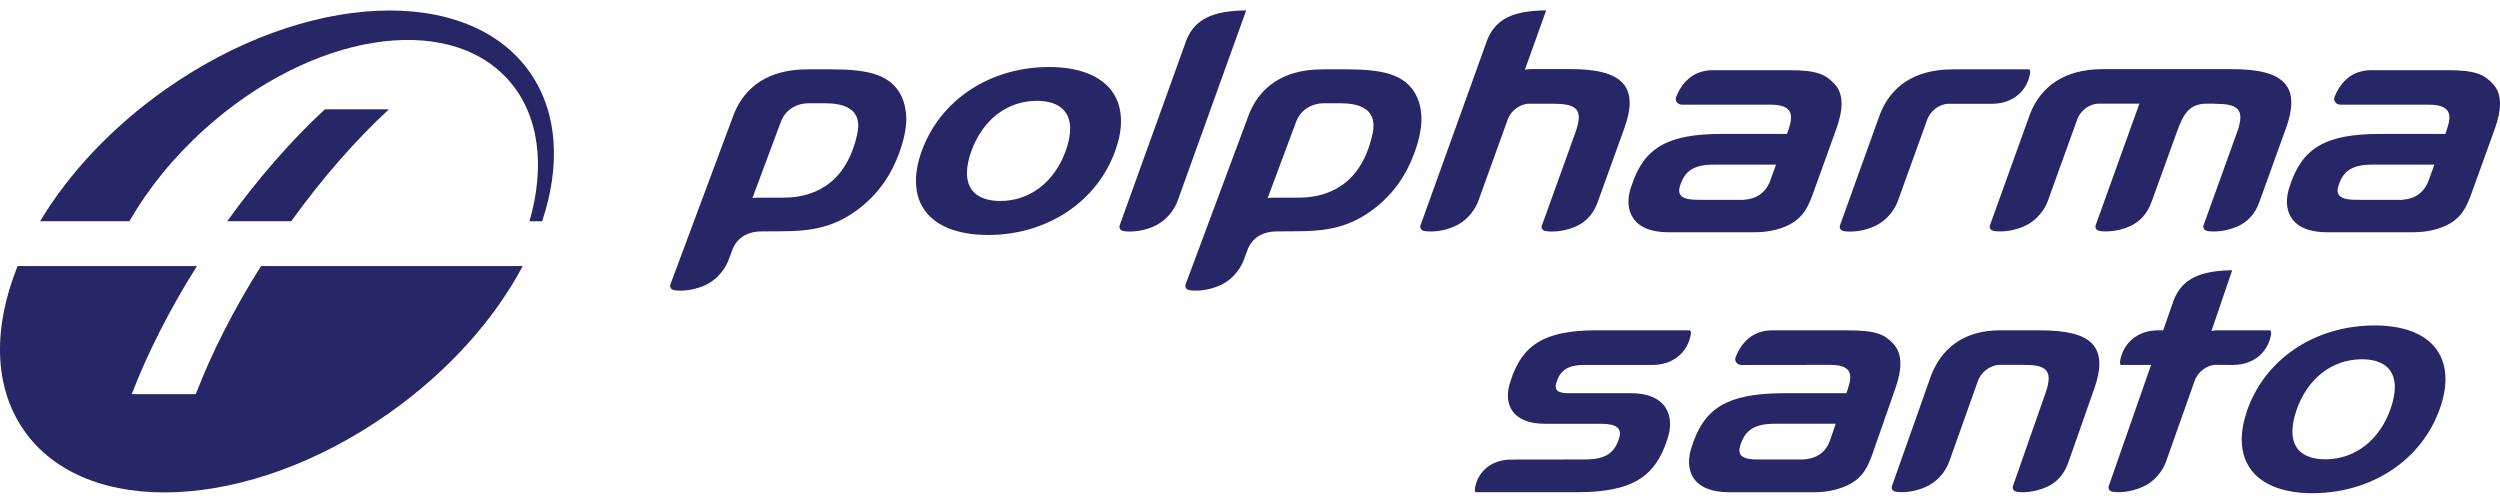 <svg width="230" height="46" viewBox="0 0 230 46" fill="none" xmlns="http://www.w3.org/2000/svg">
<path d="M48.799 6.727C43.126 -1.506 28.093 -0.835 15.218 8.229C10.236 11.74 6.31 15.986 3.691 20.353H11.903C13.606 17.388 15.934 14.489 18.824 11.885C28.604 3.071 41.108 1.033 46.756 7.338C49.63 10.548 50.166 15.3 48.714 20.358H49.876C51.569 15.295 51.343 10.428 48.799 6.732V6.727ZM29.89 10.057C26.871 12.851 23.791 16.342 20.907 20.348H26.796C29.68 16.342 32.76 12.851 35.779 10.057H29.886H29.89Z" fill="#272666"/>
<path d="M48.088 24.479C45.509 29.346 41.278 34.154 35.749 38.039C22.875 47.103 7.842 47.774 2.168 39.542C-0.621 35.491 -0.626 30.047 1.618 24.479H18.118C15.569 28.525 13.551 32.536 12.119 36.262H18.012C19.445 32.536 21.463 28.52 24.012 24.479H48.083H48.088Z" fill="#272666"/>
<path d="M70.237 21.284C68.8 21.264 67.908 21.825 67.438 22.826L67.012 23.958C66.862 24.354 66.261 25.646 64.749 26.292C63.587 26.788 62.545 26.767 62.135 26.712C62.044 26.697 61.954 26.697 61.839 26.627C61.779 26.592 61.744 26.557 61.714 26.507C61.654 26.412 61.634 26.297 61.674 26.177L67.533 10.453C68.544 7.989 70.693 6.381 74.253 6.381H76.582C79.716 6.381 81.314 6.852 82.315 7.934C82.811 8.46 83.132 9.166 83.277 9.922C83.342 10.262 83.382 10.623 83.377 11.004C83.367 11.895 83.137 12.937 82.736 14.043C82.02 16.026 80.913 17.684 79.206 19.056C76.812 20.959 74.659 21.279 71.709 21.279L70.237 21.289V21.284ZM69.22 18.23C69.22 18.23 69.436 18.184 69.691 18.184H72.065C75.515 18.184 78.034 16.307 78.88 12.271C79.491 9.351 76.426 9.501 75.495 9.501H74.408C73.227 9.501 72.235 10.142 71.839 11.204L69.22 18.235V18.23ZM117.634 21.284C116.197 21.264 115.305 21.825 114.835 22.826L114.409 23.958C114.259 24.354 113.663 25.646 112.151 26.292C110.989 26.788 109.947 26.767 109.532 26.712C109.442 26.697 109.351 26.697 109.236 26.627C109.176 26.592 109.141 26.557 109.111 26.507C109.051 26.412 109.031 26.297 109.071 26.177L114.93 10.453C115.941 7.989 118.09 6.381 121.65 6.381H123.979C127.113 6.381 128.711 6.852 129.712 7.934C130.203 8.46 130.529 9.166 130.679 9.922C130.744 10.262 130.779 10.623 130.774 11.004C130.764 11.895 130.534 12.937 130.133 14.043C129.417 16.026 128.31 17.684 126.603 19.056C124.209 20.959 122.056 21.279 119.106 21.279L117.634 21.289V21.284ZM116.622 18.23C116.622 18.23 116.838 18.184 117.093 18.184H119.467C122.917 18.184 125.436 16.307 126.282 12.271C126.893 9.351 123.828 9.501 122.897 9.501H121.81C120.634 9.501 119.637 10.142 119.241 11.204L116.622 18.235V18.23ZM186.769 6.707C186.784 6.597 186.779 6.472 186.699 6.381H179.648C176.088 6.381 173.96 7.994 172.978 10.458L169.273 20.748C169.232 20.863 169.258 20.984 169.318 21.074C169.348 21.124 169.388 21.164 169.448 21.194C169.563 21.259 169.653 21.264 169.748 21.279C170.164 21.334 171.205 21.354 172.357 20.858C173.86 20.212 174.44 18.921 174.591 18.525L177.3 11.014C177.455 10.578 177.74 10.237 178.071 9.982C178.356 9.752 178.857 9.551 179.233 9.551C179.328 9.551 183.234 9.551 183.234 9.551C185.242 9.551 186.519 8.314 186.774 6.712L186.769 6.707ZM141.841 20.743C141.806 20.858 141.826 20.979 141.886 21.069C141.921 21.119 141.956 21.159 142.016 21.189C142.131 21.254 142.221 21.259 142.317 21.274C142.732 21.329 143.774 21.349 144.931 20.854C146.438 20.207 146.863 18.916 147.014 18.52L149.437 11.8C149.768 10.888 149.928 10.122 149.928 9.476C149.933 8.69 149.713 8.099 149.277 7.628C148.491 6.782 146.979 6.346 144.385 6.356H140.879C140.554 6.356 140.288 6.417 140.288 6.417L142.231 0.998C142.231 0.998 142.236 0.978 142.226 0.963C142.216 0.953 142.196 0.953 142.196 0.953C139.202 0.993 137.634 1.734 136.838 3.642L130.684 20.738C130.644 20.854 130.669 20.974 130.724 21.064C130.759 21.114 130.794 21.154 130.854 21.184C130.969 21.249 131.059 21.254 131.155 21.269C131.57 21.324 132.612 21.344 133.764 20.849C135.266 20.203 135.847 18.911 135.997 18.515L138.706 11.004C138.861 10.568 139.147 10.227 139.477 9.972C139.763 9.742 140.263 9.541 140.639 9.541H142.872C143.914 9.551 144.585 9.631 144.991 10.032C145.181 10.242 145.251 10.508 145.246 10.803C145.246 11.184 145.136 11.645 144.921 12.235L141.861 20.733L141.841 20.743ZM114.629 1.003C114.629 1.003 114.634 0.983 114.624 0.968C114.614 0.958 114.594 0.958 114.594 0.958C111.6 0.998 109.957 1.739 109.166 3.647L103.007 20.743C102.967 20.858 102.992 20.979 103.052 21.069C103.082 21.119 103.122 21.159 103.182 21.189C103.297 21.254 103.387 21.259 103.482 21.274C103.898 21.329 104.94 21.349 106.091 20.854C107.594 20.207 108.175 18.916 108.325 18.52L114.634 0.998L114.629 1.003ZM203.74 9.546C204.782 9.556 205.453 9.636 205.858 10.037C206.048 10.247 206.119 10.513 206.114 10.808C206.114 11.189 206.003 11.649 205.783 12.24L202.723 20.738C202.688 20.854 202.708 20.974 202.763 21.064C202.799 21.114 202.834 21.154 202.894 21.184C203.014 21.249 203.104 21.254 203.194 21.269C203.61 21.324 204.651 21.344 205.808 20.849C207.31 20.203 207.741 18.911 207.886 18.515L210.31 11.795C210.64 10.883 210.801 10.117 210.801 9.471C210.806 8.685 210.585 8.094 210.15 7.623C209.369 6.777 207.851 6.351 205.257 6.361H193.449C189.889 6.361 187.761 7.984 186.779 10.443L183.074 20.733C183.038 20.849 183.059 20.969 183.119 21.059C183.149 21.109 183.189 21.149 183.244 21.179C183.359 21.244 183.449 21.249 183.544 21.264C183.96 21.319 185.001 21.339 186.158 20.843C187.666 20.198 188.241 18.906 188.392 18.51L191.101 10.998C191.256 10.563 191.541 10.222 191.872 9.967C192.157 9.737 192.658 9.536 193.034 9.536H196.824L192.798 20.733C192.763 20.849 192.783 20.969 192.843 21.059C192.873 21.109 192.913 21.149 192.974 21.179C193.089 21.244 193.179 21.249 193.274 21.264C193.69 21.319 194.731 21.339 195.883 20.843C197.385 20.198 197.816 18.906 197.966 18.51L200.265 12.16C200.866 10.488 201.396 9.536 203.049 9.536H203.75L203.74 9.546ZM90.928 21.615C88.42 21.62 86.547 20.969 85.425 19.782C84.649 18.951 84.258 17.879 84.268 16.607C84.273 15.781 84.444 14.879 84.799 13.898C86.497 9.196 91.069 6.181 96.472 6.166C98.981 6.161 100.853 6.812 101.975 7.999C102.751 8.83 103.142 9.902 103.132 11.179C103.127 12.005 102.952 12.906 102.596 13.888C100.899 18.59 96.327 21.605 90.923 21.62L90.928 21.615ZM98.455 11.875C98.455 11.169 98.275 10.568 97.854 10.117C97.323 9.546 96.452 9.276 95.37 9.276C92.616 9.286 90.378 11.074 89.361 13.908C89.096 14.644 88.965 15.305 88.96 15.891C88.96 16.597 89.141 17.203 89.561 17.649C90.092 18.22 90.963 18.49 92.045 18.49C94.799 18.48 97.038 16.697 98.054 13.858C98.315 13.122 98.45 12.461 98.455 11.87V11.875ZM160.429 18.38C161.666 18.295 162.402 17.699 162.808 16.762L163.394 15.145H157.68C155.782 15.145 154.971 15.756 154.55 17.133C154.195 18.31 155.326 18.4 156.563 18.385H160.429V18.38ZM150.093 17.118C151.235 13.607 153.363 12.32 158.441 12.32H164.405C164.846 11.069 165.372 9.631 162.903 9.631H154.77C154.51 9.621 154.395 9.546 154.29 9.421C154.094 9.191 154.2 8.925 154.2 8.925C154.735 7.598 155.762 6.457 157.59 6.457H164.61C167.204 6.452 167.986 6.877 168.772 7.719C169.207 8.189 169.428 8.78 169.423 9.566C169.423 10.207 169.263 10.973 168.932 11.885L166.679 18.129C166.393 18.79 165.993 20.082 164.355 20.798C163.098 21.349 161.901 21.359 161.441 21.369H153.499C150.073 21.369 149.332 19.221 150.088 17.113L150.093 17.118ZM220.996 18.38C222.233 18.295 222.969 17.699 223.375 16.762L223.966 15.145H218.252C216.354 15.145 215.543 15.756 215.127 17.133C214.767 18.31 215.898 18.4 217.14 18.385H221.006L220.996 18.38ZM210.66 17.118C211.802 13.607 213.93 12.32 219.008 12.32H224.972C225.413 11.069 225.939 9.631 223.47 9.631H215.338C215.082 9.621 214.967 9.546 214.862 9.421C214.667 9.191 214.772 8.925 214.772 8.925C215.308 7.598 216.334 6.457 218.162 6.457H225.188C227.782 6.452 228.568 6.877 229.349 7.719C229.785 8.189 230.005 8.78 230 9.566C230 10.207 229.84 10.973 229.509 11.885L227.256 18.129C226.97 18.79 226.57 20.082 224.932 20.798C223.675 21.349 222.478 21.359 222.018 21.369H214.076C210.655 21.369 209.909 19.221 210.665 17.113L210.66 17.118Z" fill="#272666"/>
<path fill-rule="evenodd" clip-rule="evenodd" d="M145.872 42.271C147.76 42.256 148.561 41.645 148.972 40.273C149.317 39.101 148.19 38.966 146.959 38.991H142.246C138.992 39.016 138.265 37.068 138.971 35.055C140.033 31.71 142.106 30.388 146.868 30.388H155.487C155.567 30.483 155.572 30.603 155.562 30.713C155.311 32.311 154.039 33.568 152.041 33.573H145.757C144.184 33.583 143.518 34.093 143.178 35.235C142.892 36.212 143.829 36.192 144.855 36.172H149.958C153.368 36.142 154.13 38.325 153.388 40.428C152.277 43.933 150.053 45.281 145.116 45.281H135.757C135.681 45.19 135.676 45.075 135.686 44.97C135.922 43.458 137.129 42.286 139.027 42.281L145.872 42.271Z" fill="#272666"/>
<path fill-rule="evenodd" clip-rule="evenodd" d="M212.914 45.376C210.415 45.401 208.542 44.765 207.416 43.598C206.64 42.777 206.239 41.715 206.239 40.443C206.239 39.622 206.404 38.721 206.745 37.739C208.392 33.042 212.924 30.002 218.307 29.942C220.811 29.912 222.679 30.548 223.806 31.72C224.582 32.541 224.982 33.603 224.982 34.875C224.982 35.696 224.817 36.597 224.472 37.574C222.824 42.276 218.292 45.311 212.909 45.371L212.914 45.376ZM220.325 35.616C220.325 34.915 220.13 34.314 219.709 33.868C219.174 33.307 218.302 33.042 217.231 33.052C214.486 33.087 212.268 34.88 211.282 37.714C211.031 38.45 210.901 39.111 210.901 39.697C210.901 40.398 211.091 40.999 211.512 41.44C212.043 42.005 212.919 42.266 213.991 42.256C216.735 42.226 218.953 40.428 219.94 37.594C220.195 36.858 220.325 36.197 220.325 35.611V35.616Z" fill="#272666"/>
<path fill-rule="evenodd" clip-rule="evenodd" d="M183.995 30.388C180.56 30.388 178.592 32.151 177.66 34.544L174.055 44.73C174.02 44.845 174.04 44.965 174.1 45.055C174.135 45.105 174.17 45.14 174.23 45.175C174.345 45.24 174.435 45.245 174.531 45.255C174.941 45.306 175.983 45.316 177.125 44.815C178.617 44.164 179.188 42.867 179.328 42.471L181.962 35.065C182.112 34.629 182.393 34.289 182.723 34.028C183.008 33.798 183.504 33.573 183.88 33.568C183.97 33.568 186.103 33.568 186.103 33.568C187.145 33.568 187.806 33.643 188.216 34.043C188.407 34.249 188.477 34.514 188.477 34.809C188.477 35.185 188.377 35.646 188.161 36.237L185.187 44.73C185.147 44.85 185.172 44.965 185.232 45.055C185.267 45.105 185.302 45.14 185.362 45.175C185.477 45.24 185.567 45.245 185.657 45.26C186.068 45.31 187.11 45.321 188.256 44.82C189.749 44.164 190.169 42.872 190.31 42.476L192.668 35.766C192.994 34.855 193.144 34.088 193.139 33.453C193.139 32.671 192.909 32.085 192.473 31.615C191.687 30.783 190.169 30.388 187.59 30.388H184.005H183.995Z" fill="#272666"/>
<path fill-rule="evenodd" clip-rule="evenodd" d="M208.878 30.388C208.878 30.388 204.366 30.388 204.04 30.388C203.715 30.388 203.455 30.453 203.455 30.453L205.347 24.905C205.347 24.905 205.352 24.88 205.337 24.87C205.327 24.855 205.307 24.86 205.307 24.86C202.323 24.925 200.77 25.676 199.994 27.584L199.013 30.388H198.567C196.569 30.388 195.297 31.65 195.042 33.247C195.027 33.358 195.032 33.478 195.112 33.573H197.901L194 44.73C193.965 44.845 193.985 44.965 194.045 45.055C194.075 45.105 194.115 45.14 194.175 45.175C194.291 45.241 194.381 45.246 194.476 45.256C194.886 45.306 195.928 45.316 197.07 44.815C198.562 44.164 199.133 42.867 199.273 42.471L201.907 35.035C202.062 34.599 202.338 34.259 202.668 34.004C202.954 33.773 203.445 33.563 203.82 33.563C203.91 33.563 205.438 33.573 205.438 33.573C207.436 33.558 208.698 32.321 208.943 30.724C208.953 30.613 208.948 30.483 208.868 30.388H208.878Z" fill="#272666"/>
<path fill-rule="evenodd" clip-rule="evenodd" d="M174.175 31.615C173.389 30.779 172.648 30.393 170.019 30.393H163.028C161.205 30.393 160.194 31.55 159.668 32.877C159.668 32.877 159.568 33.142 159.763 33.373C159.873 33.498 159.983 33.573 160.244 33.578L168.346 33.568C170.805 33.548 170.299 34.93 169.868 36.177H163.924C158.867 36.222 156.763 37.564 155.652 41.069C154.916 43.172 155.632 45.286 159.082 45.286H166.989C167.41 45.286 168.637 45.245 169.883 44.69C171.511 43.964 171.901 42.672 172.177 42.011L174.365 35.761C174.686 34.85 174.841 34.084 174.836 33.448C174.836 32.661 174.606 32.081 174.17 31.615H174.175ZM168.306 40.674C167.91 41.615 167.184 42.171 165.952 42.271H162.102C160.87 42.296 159.738 42.216 160.089 41.039C160.494 39.667 161.3 39.001 163.188 38.986H168.882L168.311 40.674H168.306Z" fill="#272666"/>
</svg>
